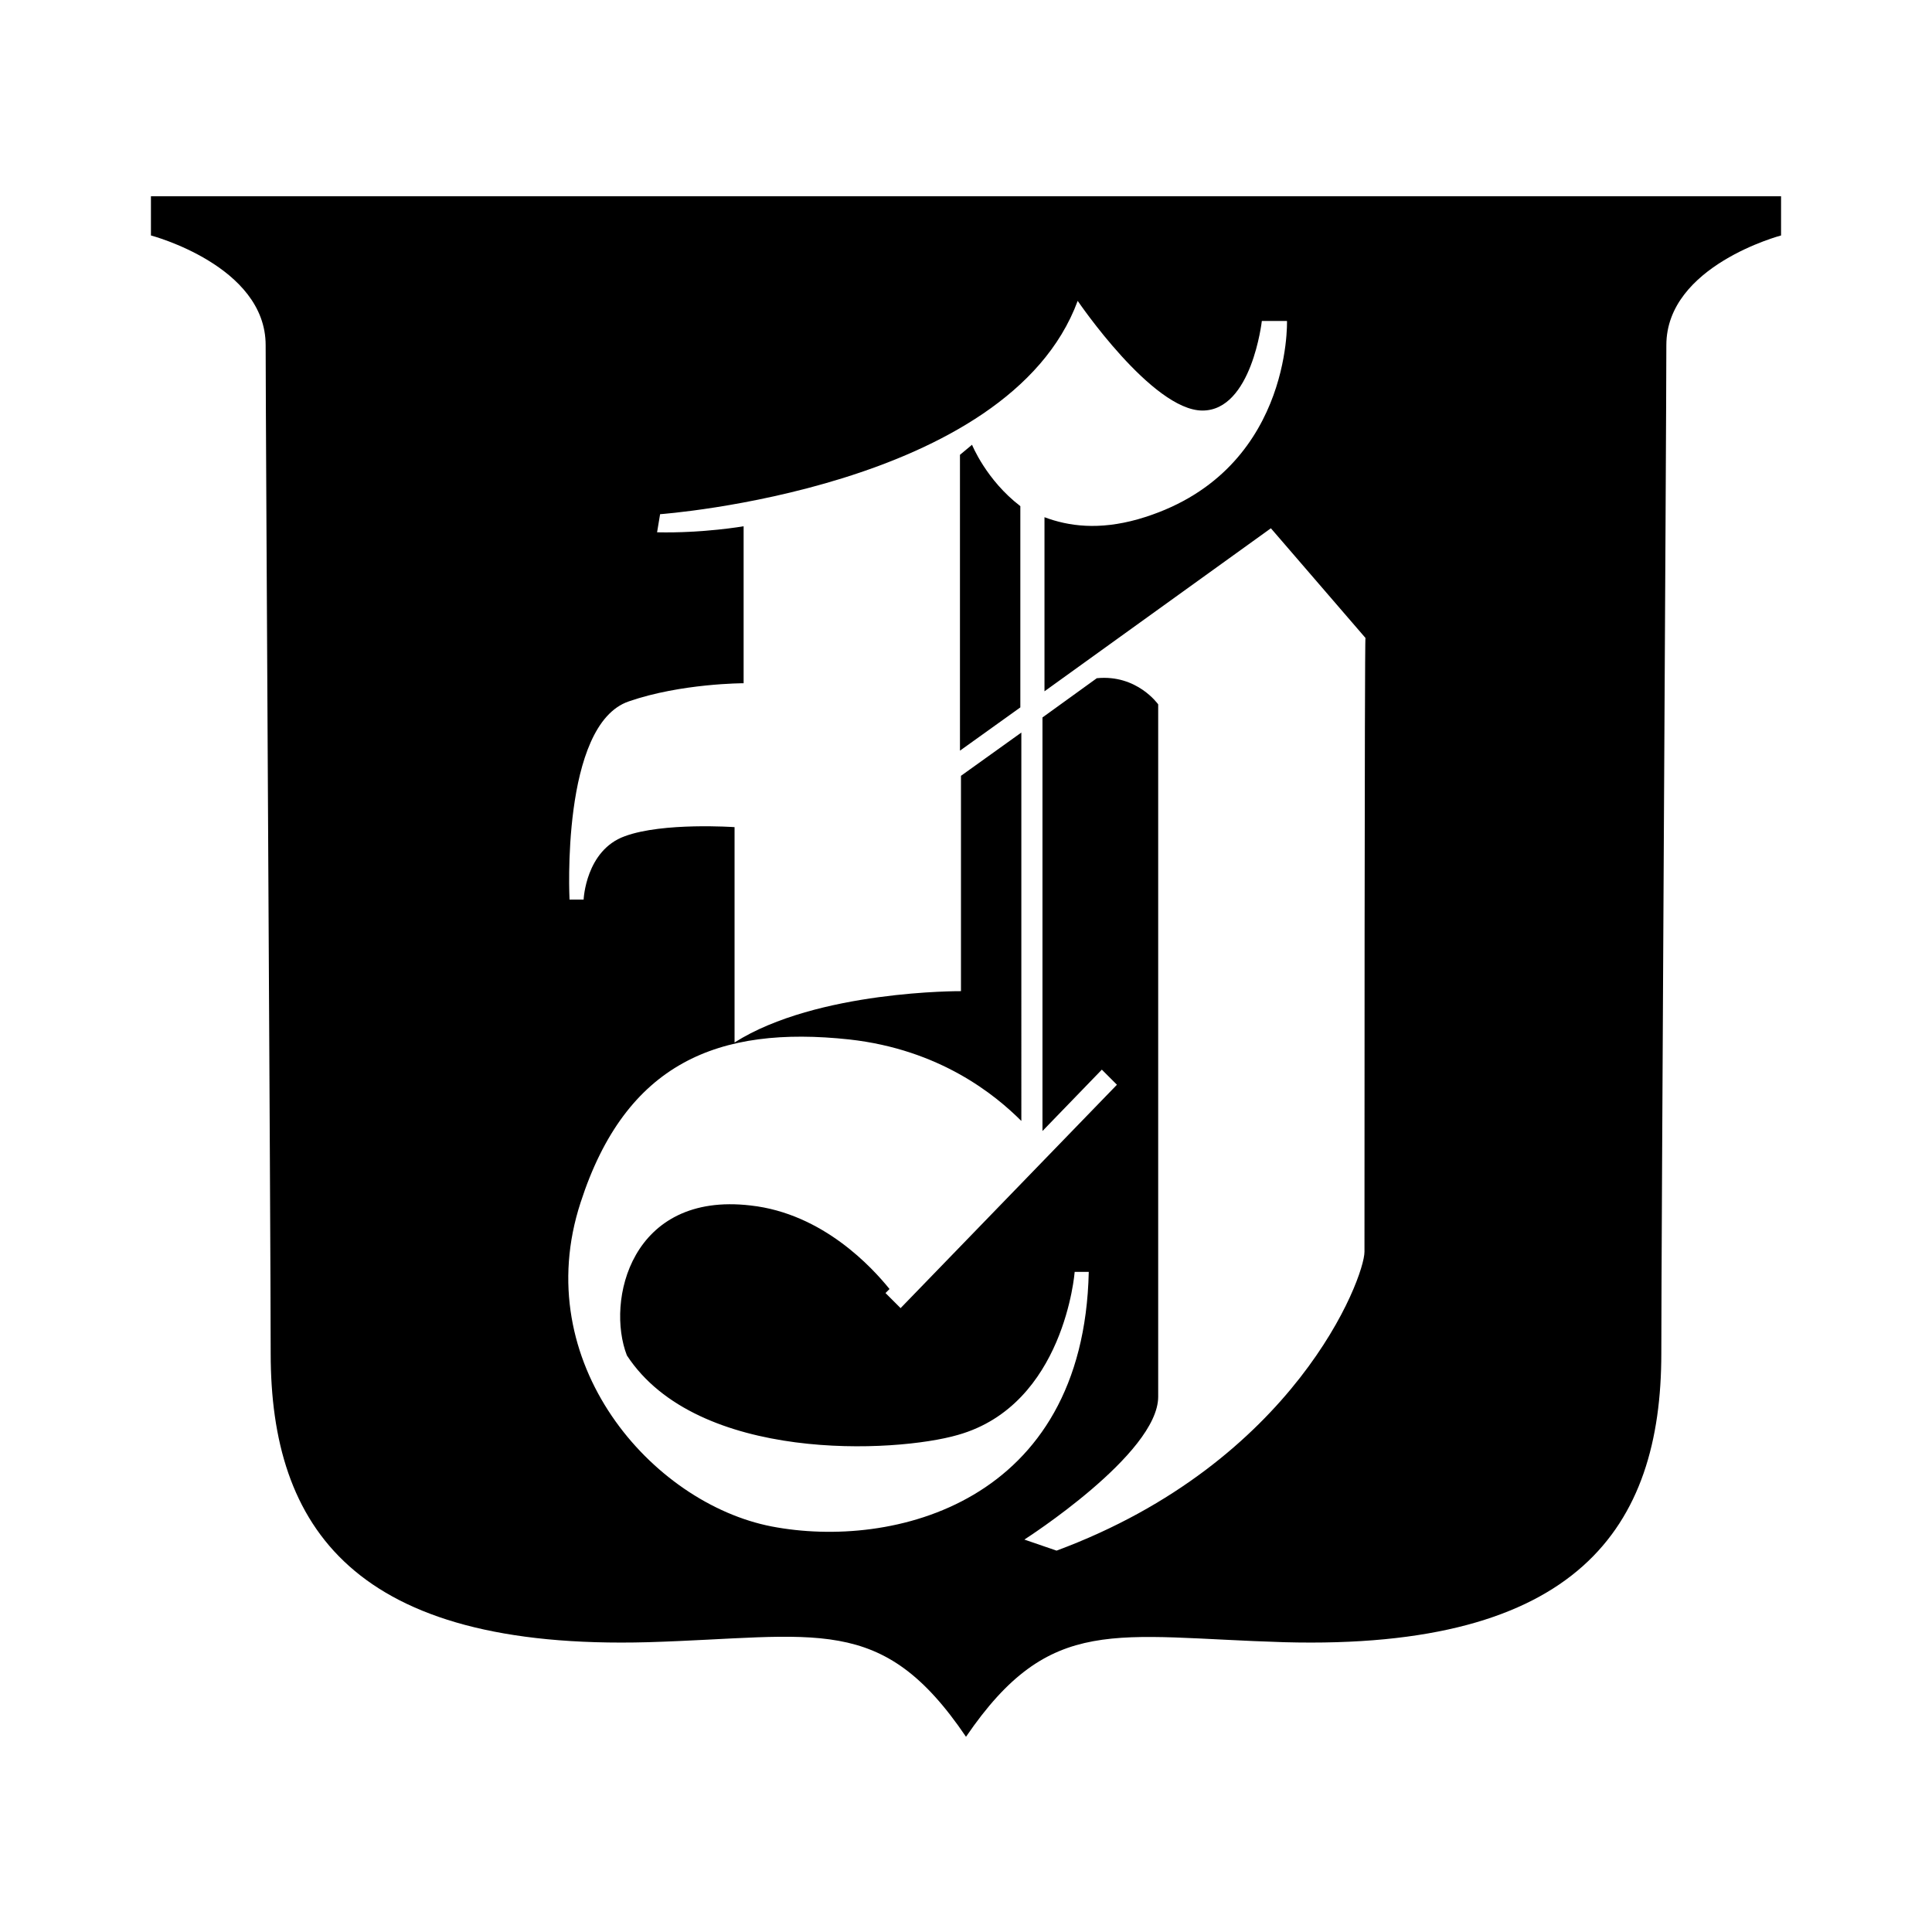 <?xml version="1.0" encoding="utf-8"?>
<svg version="1.1" xmlns="http://www.w3.org/2000/svg" xmlns:xlink="http://www.w3.org/1999/xlink" x="0px" y="0px" width="192px" height="192px" viewBox="0 0 192 192" style="enable-background:new 0 0 192 192;" xml:space="preserve">
<path d="M96.6,44.2l-1.2,1v29.4l6-4.3v-20C98,47.7,96.6,44.2,96.6,44.2z"/>
<path d="M15,19.5v3.9c0,0,11.4,3,11.4,10.9c0,7.9,0.5,89.4,0.5,100.2c0,17.3,8.3,29.5,37.5,28.7c16.8-0.5,23.2-3,31.6,9.4
	c8.4-12.3,14.8-9.9,31.6-9.4c29.2,0.8,37.5-11.4,37.5-28.7c0-10.8,0.5-92.3,0.5-100.2c0-7.9,11.4-10.9,11.4-10.9v-3.9H15z
	 M135.6,124.4c0,2.6-6.9,20.9-30.6,29.7l-3.2-1.1c0,0,13.3-8.5,13.3-14.2c0-5.8,0-68.8,0-68.8S113,67,109,67.4l-5.4,3.9v41.1
	l5.9-6.1l1.5,1.5L89.5,130l-1.5-1.5l0.4-0.4c-1.7-2.1-6.6-7.5-13.8-8.3c-11.9-1.4-14.4,9.5-12.3,14.9c7,10.7,26.7,9.7,32.9,7.9
	c10.6-3,11.6-16.2,11.6-16.2h1.4c-0.5,23-19.5,27.6-31.5,25.3c-11.9-2.3-24.2-16.3-19-32.2c4.5-13.9,13.7-17.6,26.7-16.2
	c9,1,14.5,5.5,17.1,8.1V72.8l-6,4.3v21.4c0,0-14.3-0.1-22.5,5.1V82.2c0,0-7.1-0.5-10.9,0.9c-3.9,1.4-4.1,6.3-4.1,6.3h-1.4
	c0,0-0.9-17.4,5.9-19.7c5.2-1.8,11.4-1.8,11.4-1.8V52.3c0,0-4,0.7-8.6,0.6l0.3-1.8c0,0,34.6-2.5,41.5-21.2c0,0,7.4,10.9,12.4,10.9
	c4.9,0,5.9-8.9,5.9-8.9h2.5c0,0,0.5,15.3-14.8,19.7c-3.9,1.1-6.9,0.7-9.3-0.2v17.3l22.5-16.2l9.4,10.9
	C135.6,63.3,135.6,121.7,135.6,124.4z"/>
</svg>
